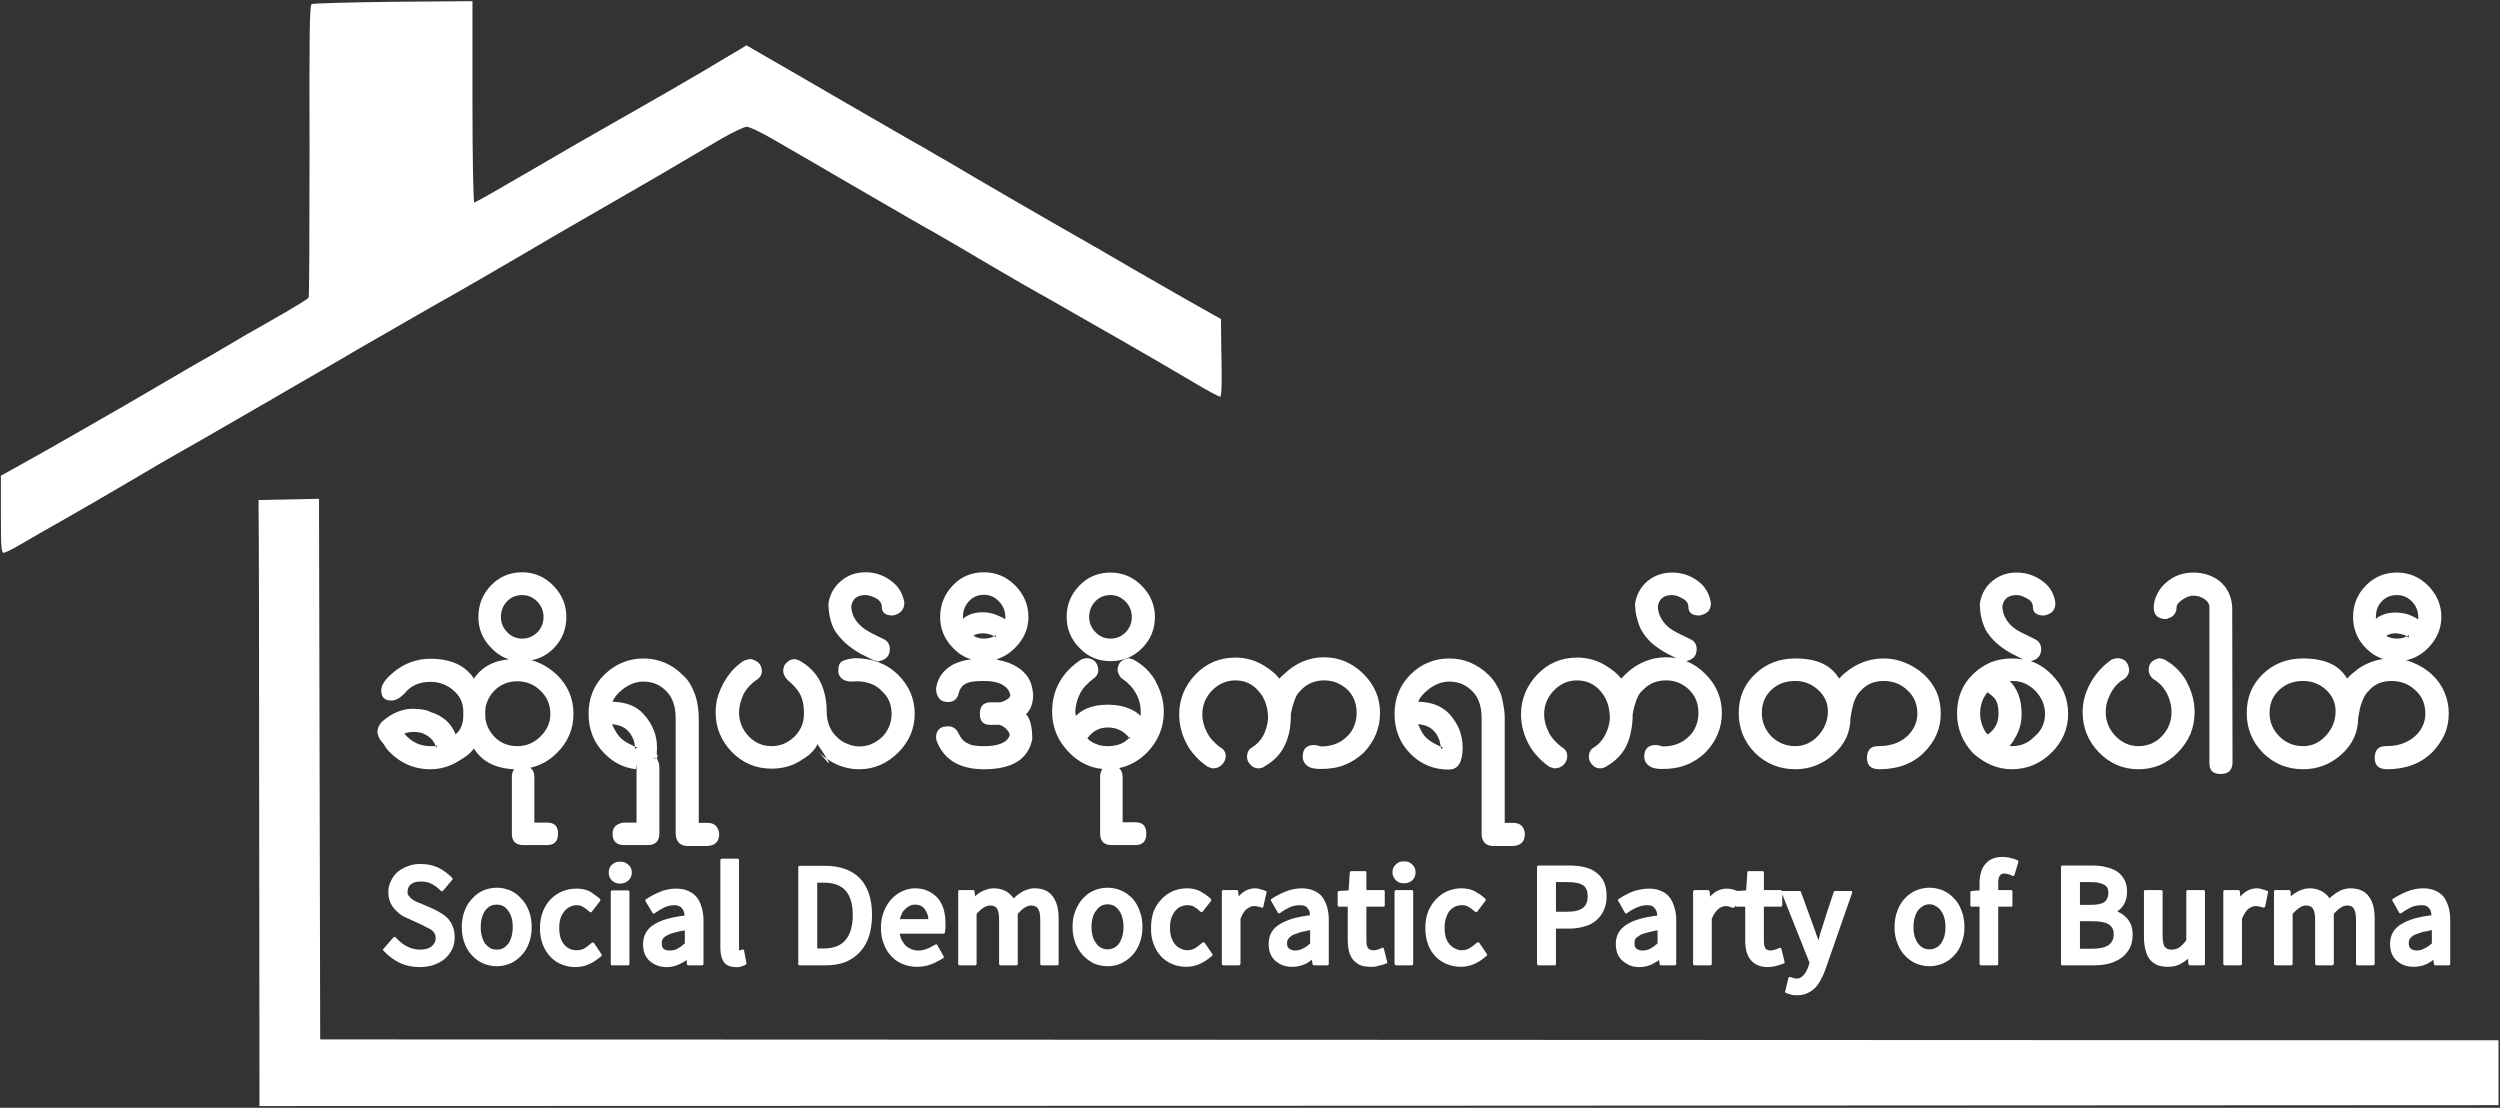 <svg version="1.2" xmlns="http://www.w3.org/2000/svg" viewBox="0 0 844 374" width="844" height="374"><rect x="0" y="0" width="844" height="374" fill="#333333" stroke="none"/><style>.a{fill:#fff}</style><path class="a" d="m465.4 373.3l-377.8 0.1-0.1-98.3c0-54-0.1-100-0.2-102.3v-4l20.4-0.4 0.4 182.5 735.4 0.3v11 10.9zm-464.1-186.7c-0.9 0-1-2-1-13v-13l7.2-4c4-2.2 13.7-7.7 21.7-12.3 7.9-4.5 18.8-10.8 24.2-14 5.3-3.1 13.3-7.8 17.8-10.3 4.4-2.6 10-5.9 12.4-7.3 2.4-1.3 7.9-4.5 12.3-7 4.3-2.5 8-4.8 8.3-5.2 0.2-0.4 0.3-22.7 0.3-49.6-0.1-39.6 0-49 0.7-49.5 0.5-0.3 12.9-0.6 27.6-0.8l26.7-0.2v34c0 19 0.3 34 0.6 34 0.3 0 8.4-4.6 18-10.2 9.5-5.6 24.3-14.1 32.8-18.9 8.5-4.8 20.3-11.6 26.2-15.1 5.9-3.5 11.7-7 12.8-7.6l2.1-1.3 9 5.2c5 2.9 16.3 9.4 25.2 14.6 8.9 5.1 18.2 10.5 20.8 12 2.6 1.4 6.8 3.9 9.4 5.4 2.6 1.5 8.7 5 13.5 7.9 4.8 2.8 15.8 9.2 24.5 14.2 8.7 4.9 22.3 12.8 30.2 17.4 8 4.6 17.4 10 21 12l6.6 3.7 0.1 9.4c0.1 5.2 0.2 11 0.1 13 0 1.9-0.2 3.7-0.4 3.8-0.2 0.2-4.2-1.9-9-4.8-4.7-2.8-16-9.4-25.1-14.6-9-5.1-19.8-11.3-23.8-13.6-4.1-2.2-13.2-7.5-20.2-11.6-7-4.2-15.2-8.9-18.1-10.6-3-1.6-12.1-6.9-20.2-11.6-8.1-4.7-17.8-10.3-21.5-12.5-3.7-2.1-9.8-5.7-13.5-7.8-3.8-2.2-7.6-4-8.5-4-0.9 0-4.6 1.8-8.3 3.9-3.7 2.2-13.2 7.7-21.1 12.4-8 4.6-18.7 10.8-23.9 13.8-5.1 2.9-15.3 8.8-22.5 13.1-7.2 4.2-20.9 12.2-30.6 17.6-9.6 5.5-20.9 12-25.2 14.5-4.2 2.5-12.8 7.5-19.1 11.1-6.3 3.7-16.9 9.8-23.5 13.6-6.7 3.9-14.7 8.5-17.8 10.2-3.2 1.8-10.7 6.2-16.8 9.8-6.1 3.6-15.7 9.2-21.2 12.3-5.5 3.1-12.3 7-15 8.6-2.7 1.6-5.3 2.9-5.8 2.9z"/><path fill-rule="evenodd" class="a" d="m193.6 241q0 7.7-5.6 13.2-3.9 3.9-9 5 1.4 1 1.4 3.2v15.3h4.3q3.7 0 3.7 3.7 0 3.9-3.7 3.9h-8q-3.9 0-3.9-3.9v-19q0-1.8 0.8-2.7-9.5-0.4-13.6-7-0.8 1.1-2.1 2.2-1.3 1-3.2 2.1-4.4 2.7-9.4 2.7-8.6 0-14.6-6.7l-1.4-2.1q-0.7-0.7-1.1-1.4-0.4-0.6-0.5-1.2l-0.3-1q0-1.8 1.3-3.4 2.6-2.4 5.3-3.5 2.8-1.2 5.7-1.1 3.9 0.1 5.5 1h-0.1q6.5 1.9 8.7 7.6 2.6-2.1 2.6-6.4v-1.3q0-4.3-3.3-7.1-3.3-2.9-7.8-2.9-5.7 0-8.8 4-2.3 2.3-4.4 2.3-3.4 0-3.4-3.4 0-2.5 3.3-5.4 2.2-2 4.5-3.2 4.2-2.1 8.8-2.1 10.3 0 14.7 6.7 2.2-3.3 5.8-5 2.6-1.2 6-1.5-3.3-1.1-5.9-3.8-4.4-4.4-4.4-10.5 0-6.2 4.2-10.6 4.3-4.5 10.6-4.5 6.1 0 10.6 4.6 4.3 4.5 4.3 10.5 0 6.2-4.3 10.6-3.2 3.2-7.5 4 1.3 0.3 2.4 0.8 3.3 1.4 6.2 4.1 5.6 5.5 5.6 13.2zm-7.8 0q0-4.6-3.3-7.8-3.3-3.2-7.8-3.2-4.1 0-7.1 2.5-1.5 1.3-2.4 2.9-0.9 1.6-1.3 3.5l-0.1 1.7 0.1 2.2q0.3 1.8 1.2 3.5 1 1.7 2.4 3 2.9 2.6 7.2 2.6 4.4 0 7.7-3.2 3.4-3.3 3.4-7.7zm-38.7 10.9l0.2 0.6 0.3-0.8q-0.2 0.1-0.5 0.2zm-1.8 0q0.5 0 1 0 0.4 0 0.8 0-1-3-4.6-4.4-0.6-0.2-1.4-0.3-0.7-0.1-1.6-0.1-1 0-1.8 0.2-0.7 0.1-1.2 0.4 0.1 0.2 0.2 0.2 3.5 4 8.6 4zm38.2-43.6q0-3-2.1-5.2-2.2-2.2-5.1-2.2-3.1 0-5.1 2.1-2.1 2.2-2.1 5.3 0 3 2.2 5.2 2.1 2.1 5 2.1 2.9 0 5.1-2.1 2.1-2.2 2.1-5.2zm52.4 34.2v35.3h2.9q3.6 0 4 3.7 0 3.9-4 4.1h-6.9q-3.5-0.2-3.8-3.9v-39.2q0-6-3.1-9.1-3.1-3.3-7.8-3.3-3.6 0-7 2.6-2.7 2.2-3.4 4.2 3.4 0.1 6 1.1 2.6 1 4.4 3 4.6 5 4.6 11.3 0 1.2-0.1 2.2c0.2 0.2 0.3 0.4 0.3 0.8 0 0.4-0.2 0.7-0.5 0.7 0.3 0 0.5 0.3 0.5 0.7q0.6 0.9 0.6 2.4v22.3q0 3.9-4 3.9h-7.9q-3.9 0-3.9-3.9 0-3.1 3.7-3.7h4.4v-18q0.1 0 0.2 0-0.1-0.7-0.1-1.6-0.1 0.4-0.1 1v0.6q-6.2-0.6-10.8-5.3-5.4-5.4-5.4-13.4 0-8 5.4-13.3 2.8-2.7 6-4 3.3-1.4 7.1-1.4 3.8 0 7.2 1.4 3.3 1.4 6 4.1 1.5 1.3 2.6 3.1 1 1.8 1.7 3.7 0.6 1.8 0.9 3.8 0.3 2 0.3 4.1zm-14.7 13.4q-0.1-0.1-0.2-0.2 0 0.4 0 0.7c0.1-0.2 0.2-0.3 0.4-0.4q-0.1-0.1-0.2-0.1zm-6.4-3.7q-0.2-0.1-0.4-0.1 0 0.2 0 0.4 0 0.2 0 0.4l0.8-0.6q-0.2 0-0.4-0.1zm-1.8-0.8q0.7 0.4 1.4 0.7-0.1-0.5-0.2-1.1-0.1-0.6-0.3-1.3v0.1q-1.9-5-7.3-5.3 0.1 0.2 0.3 0.6 0.2 0.3 0.4 0.8 0.9 1.9 2.3 3.3 1.4 1.3 3.4 2.2zm95.8-10.4q0 7.5-5.6 13.1-5.7 5.6-13.1 5.6-5.9 0-10.9-3.5-0.5-0.8-1.3-2.1-0.9-1.3-2.1-3.1 0.2 0.3 0 0.6-0.1 0.2-0.2 0.4-0.1 0.2-0.3 0.4l0.7 1q0 0 0 0-0.3-0.5-0.7-0.9-0.8 1.1-2.1 2.3-1.3 1-3.1 2.1-4.2 2.6-9.6 2.6-7.9 0-13.4-5.6-5.5-5.7-5.5-13.4 0-2.5 0.6-4.9 0.7-2.4 1.9-4.7 1.3-2.4 3-4.4 1.8-2 4.1-3.5l1.9-0.5q0.9 0 1.6 0.4 0.8 0.3 1.3 0.8 0.6 0.5 0.9 1.3 0.3 0.7 0.3 1.5 0 2-1.9 3.1-1.3 0.9-2.4 2.1-1.1 1.2-1.9 2.7-0.7 1.6-1.1 3.1-0.4 1.5-0.4 3 0 4.6 3.2 8 3.2 3.4 7.8 3.4 2.2 0 4.1-0.8 1.9-0.8 3.6-2.4 3.2-3.2 3.2-7.6v-0.6q0-3.9-1.5-6.5-1.2-2.1-4.2-4.6-1.3-1.6-1.3-2.9 0-0.8 0.3-1.5 0.2-0.7 0.8-1.2 0.5-0.6 1.2-0.9 0.8-0.4 1.7-0.4l1.5 0.5q2.3 1.3 4.1 3.1 1.7 1.7 2.8 3.8 1.1 2.1 1.7 4.8 0.6 2.6 0.6 5.8 0 2.2 0.8 4.4 0.8 2.1 2.4 3.7 1.6 1.7 3.7 2.5 2.1 0.9 4.1 0.9 4.4 0 7.8-3.3 1.4-1.4 2.3-3.5 0.8-2.1 0.8-4.2 0-4.7-3.2-7.6-1.6-1.8-3.9-2.6-2.2-0.8-4.8-0.8l-1.5 0.1q-2.2 0-3.4-1-1.2-1-1.2-2.7 0-2.8 1.8-3.4 0.7-0.2 1.3-0.4 0.5-0.1 1-0.2 0.4-0.1 0.8-0.1 0.3-0.1 0.6-0.1 9 0 14.7 5.6 5.6 5.6 5.6 13.2zm-32.8 12.4q0.1 0 0.1 0.1zm0.3 0.3q0.2 0.2 0.4 0.4v0.1zm1.6 1.5q0.7 0.6 1.3 1 1.1 1.9 0.4 1.3-0.6-0.6-2.9-3.3 0.6 0.5 1.2 1zm27.4-51.8v0.1q0 1.8-1 2.8-0.9 1.1-2.9 1.5-3.7 0-3.7-2.9 0-1.8-1.9-2.9-1-0.5-1.9-0.8-0.9-0.3-1.7-0.3-4.2 0-4.8 3.7 0 3.8 3.3 6.8 1.4 1.3 4.6 2.9l3.3 1.6q1.8 1 1.8 3.3 0 3.4-4 4.1l-1.7-0.5-4.2-2.1q-3-1.7-5.3-3.8-2.2-2.1-3.6-4.4-0.9-1.8-1.4-4-0.5-2.2-0.5-4.9 0.8-4.7 4.3-7.5 3.4-2.9 8.2-2.9 4.7 0 8.5 2.8 3.8 2.7 4.6 7.4zm43.2 29l0.3 1.9q0 2.3-0.6 4-0.6 1.7-1.8 2.8 2.1 2.3 2.1 8.4-2 10.2-16.3 10.2-12.3 0-16-9.6l-0.2-1q0-3.9 4.1-3.9 2.3 0 3.4 2.2 1.3 2.8 3.3 3.6 0.8 0.5 2.2 0.7 1.3 0.2 3.2 0.2 7.6 0 8.7-3.8-0.1-0.9-1.2-2-0.5-0.5-1.1-0.9-0.6-0.3-1.1-0.5-0.8 0-1.5 0-0.7 0-1.4 0-3.8 0.2-3.8-3.7 0-3.9 3.7-3.9h3.1q1.5-0.3 2.4-1 1-0.6 1.1-1.5l-0.2-0.6q-0.6-1.9-2.8-3-2.1-1.1-5.9-1.1-4.2 0-5.7 0.7-2.1 0.8-2.8 3.3v-0.1q-0.6 3.2-3.7 3.2-3.7 0-4-4.4 0.5-3.8 3-6.2 2.4-2.5 6.9-3.5 0.9-0.2 2-0.3-3.4-1-6.1-3.8-4.4-4.4-4.4-10.5 0-6.2 4.3-10.7 4.2-4.4 10.5-4.4 6.1 0 10.6 4.5 4.4 4.6 4.4 10.6 0 5.9-4.5 10.4-2.9 2.9-6.4 3.9 0.6 0.1 1.1 0.3 2.5 0.5 4.6 1.5 5.6 2.8 6.5 8zm-9.1-23.3v-0.8q0-3-2.1-5.2-2.1-2.3-5.1-2.3-3.1 0-5.1 2.2-2 2.1-2 5.3 0 0.5 0 0.6 2.6-2.2 6.7-2.2 1.4 0 2.7 0.3 1.4 0.3 2.6 0.9 1.5 0.6 2.3 1.2zm-3.5 5.5q-0.2 0.1-0.3 0.2 0.1 0.1 0.3 0.2 0.1 0.1 0.2 0.3l0.1-1q-0.1 0.2-0.3 0.3zm-3.7 1q1.9 0 3.4-0.8-1.2-0.8-3.6-1-2.2 0-3.4 0.8 1.6 1 3.6 1zm60.7 24.7q0 7.8-5.5 13.6-4.2 4.3-9.6 5.4 1.2 1 1.2 3.1v15.2h4.3q3.7 0 3.7 3.8 0 3.9-3.7 3.9h-8q-3.9 0-3.9-3.9v-19q0-1.8 0.8-2.8-6.5-0.6-11.4-5.7-5.6-5.8-5.6-13.6 0-11.2 9.9-17.7l1.5-0.4q3.8 0 4.2 3.9 0 2-1.9 3.2-1.2 0.9-2.3 2.1-1.1 1.1-1.9 2.6-0.8 1.5-1.2 3.1-0.4 1.6-0.5 3.2l0.2 1.4q3.7-3.8 10.8-3.8 3.6 0 6.4 1 2.9 1 4.7 2.8v-1.4q0-3.4-1.6-6.2-1.5-2.8-4.4-4.8-0.7-0.4-1.1-1.1-0.5-0.8-0.7-1.7-0.1-3.7 3.8-4.3l1.6 0.5q4.9 2.7 7.6 7.5h-0.1q2.7 4.9 2.7 10.1zm-11.7 8.8l0.3 0.4v-0.8zm-7.2 2.8q4.7 0 7.2-2.8-2.7-3.5-7.2-3.5-2.3 0-4 1-1.7 0.9-2.9 2.7 1.3 1.3 3 1.9 1.7 0.7 3.9 0.7zm15.9-43.6q0 6.2-4.4 10.6-4.3 4.3-10.6 4.3-6.2 0-10.4-4.4-4.4-4.4-4.4-10.5 0-6.2 4.3-10.6 4.2-4.4 10.5-4.4 6.2 0 10.6 4.5 4.4 4.5 4.4 10.5zm-7.8 0q0-3-2.1-5.2-2.2-2.2-5.1-2.2-3.1 0-5.1 2.1-2.1 2.2-2.1 5.3 0 3 2.2 5.2 2.1 2.1 5 2.1 3 0 5.1-2.1 2.1-2.2 2.1-5.2zm83.8 32.4q0 7.6-5.5 13.4-3 2.8-6.6 4.2-3.7 1.4-8.5 1.3l-1.3-0.1q-0.3-0.1-0.7-0.1-0.4-0.1-1-0.3-2.5-1.2-2.5-3.7 0-3.9 4-3.9l1 0.2 1.2 0.3q5.5 0 8.9-3.5 1.5-1.4 2.3-3.5 0.8-2.1 0.8-4.3 0-4.8-3.1-7.9-1.7-1.5-3.6-2.3-1.9-0.8-4.3-0.8-2.2 0-4.2 0.8-2 0.8-3.7 2.6-0.6 0.6-1.2 1.4-0.5 0.9-0.9 2-0.4 1.1-0.7 2.2-0.3 1.2-0.5 2.3 0 3.3-0.5 6-0.6 2.7-1.7 4.9-1.1 2.2-2.8 3.9-1.7 1.7-4 3h0.1q-1 0.6-2 0.6-1.7 0-2.8-1.3-1.1-1.1-1.1-2.6 0-2.3 1.9-3.3 2.2-1.4 3.6-3.9 1.3-2.5 1.6-5.6 0-5.9-3.2-9.4-3.1-3.6-7.8-3.6-4.5 0-7.9 3.4-3.3 3.4-3.3 8.1 0 3 1.6 6.1 0.7 1.4 1.9 2.7 1.2 1.3 2.4 2.2 2 1 2 3.1 0 1.5-1.2 2.8-0.6 0.6-1.4 1-0.8 0.3-1.9 0.3l-1.5-0.5q-2.4-1.6-4.2-3.6-1.8-1.9-3.1-4.4-2.4-4.7-2.4-9.7 0-7.7 5.5-13.5 5.5-5.7 13.5-5.7 5.2 0 9.6 2.7 3.7 2.3 5.2 4.4 0.3-0.3 0.7-0.7 0.4-0.4 1-0.9 2.9-2.8 6.3-4.2 3.4-1.4 7.1-1.4 7.6 0 13.3 5.6 2.8 2.8 4.2 6.1 1.4 3.3 1.4 7.1zm42.1 1.8v35.3h2.8q3.7 0 4 3.7 0 3.9-4 4.1h-6.9q-3.5-0.2-3.7-3.9v-39.2q0-6-3.1-9.1-3.2-3.3-7.8-3.3-3.6 0-7 2.6-2.8 2.2-3.5 4.2 3.5 0.1 6 1.1 2.6 1 4.5 3 4.5 5 4.5 11.3 0 7.4-4.5 7.5-7.8 0.1-13.2-5.4-5.3-5.4-5.3-13.4 0-7.9 5.4-13.3 2.7-2.7 5.9-4 3.3-1.4 7.2-1.4 3.8 0 7.1 1.4 3.3 1.4 6.1 4.1 1.4 1.3 2.5 3.1 1.1 1.8 1.8 3.7 0.5 1.8 0.8 3.8 0.4 2 0.4 4.1zm-21.2 9.7q-0.2 0-0.4-0.1 0.1 0.2 0.1 0.4 0 0.2 0 0.4l0.7-0.6q-0.2 0-0.4-0.1zm-1.8-0.8q0.7 0.4 1.4 0.7 0-0.5-0.2-1.1-0.1-0.6-0.3-1.3v0.1q-1.8-5-7.2-5.3 0.1 0.2 0.3 0.6 0.1 0.3 0.4 0.8 0.8 1.9 2.2 3.3 1.5 1.3 3.4 2.2zm96.3-10.7q0 7.6-5.6 13.4-2.9 2.8-6.6 4.2-3.6 1.4-8.5 1.3l-1.3-0.1q-0.2-0.1-0.6-0.1-0.4-0.1-1-0.3-2.6-1.2-2.6-3.7 0-3.9 4-3.9l1.1 0.2 1.2 0.3q5.5 0 8.9-3.5 1.5-1.4 2.3-3.5 0.8-2.1 0.8-4.3 0-4.8-3.2-7.9-1.6-1.5-3.5-2.3-1.9-0.8-4.3-0.8-2.3 0-4.2 0.8-2 0.8-3.7 2.6-0.7 0.6-1.2 1.4-0.5 0.9-0.9 2-0.4 1.1-0.7 2.2-0.3 1.2-0.5 2.3 0 3.3-0.6 6-0.5 2.7-1.6 4.9-1.1 2.2-2.8 3.9-1.7 1.7-4 3h0.1q-1.1 0.6-2.1 0.6-1.7 0-2.7-1.3-1.1-1.1-1.1-2.6 0-2.3 1.9-3.3 2.2-1.4 3.5-3.9 1.4-2.5 1.7-5.6 0-5.9-3.2-9.4-3.1-3.6-7.9-3.6-4.5 0-7.8 3.4-3.3 3.4-3.3 8.1 0 3 1.6 6.1 0.7 1.4 1.9 2.7 1.2 1.3 2.4 2.2 1.9 1 1.9 3.1 0 1.5-1.1 2.8-0.6 0.6-1.5 1-0.8 0.3-1.8 0.3l-1.6-0.5q-2.3-1.6-4.1-3.6-1.8-1.9-3.1-4.4-2.4-4.7-2.4-9.7 0-7.7 5.5-13.5 5.5-5.7 13.4-5.7 5.3 0 9.7 2.7 3.7 2.3 5.2 4.4 0.3-0.3 0.7-0.7 0.4-0.4 0.9-0.9 2.9-2.8 6.4-4.2 3.4-1.4 7.1-1.4 1.8 0 3.5 0.3l-3-1.5q-3.1-1.7-5.4-3.7-2.2-2.1-3.5-4.5-0.9-1.8-1.4-4-0.6-2.2-0.6-4.8 0.9-4.8 4.3-7.6 3.5-2.8 8.2-2.8 4.7 0 8.5 2.7 3.8 2.7 4.6 7.5v0.1q0 1.7-0.9 2.8-1 1-2.9 1.4-3.8 0-3.8-2.9 0-1.8-1.9-2.8-1-0.6-1.9-0.9-0.9-0.3-1.7-0.3-4.1 0-4.8 3.7 0 3.8 3.3 6.9 1.4 1.3 4.6 2.8l3.3 1.6q1.9 1 1.9 3.3 0 3.2-3.5 4 3.5 1.4 6.4 4.3 2.8 2.8 4.2 6.1 1.4 3.3 1.4 7.1zm73.9 0.2q0 3.8-1.4 7-1.4 3.3-4.3 6.2-5.7 5.6-15.1 5.6-4.1 0-4.1-3.8 0-4 3.7-4 2.9 0 5.2-0.7 3.7-1.2 5.8-3.9 2.3-2.8 2.3-6.4 0-4.8-3.3-7.8-3.2-3.2-8.1-3.2-4.8 0-7.7 3.3-1.3 1.1-2.3 3.8-0.3 0.9-0.6 2.3-0.3 1.3-0.6 3.2 0 7.1-5.7 12.2-5.6 5-12.9 5-7.9 0-13.6-5.5-5.5-5.6-5.5-13.5 0-7.9 5.5-13.1 5.5-5.3 13.6-5.3 5.3 0 8.9 1.6 3.7 1.6 5.9 5.2 0.6-0.7 1.5-1.5 0.9-0.8 2.3-1.8 5.2-3.5 11.2-3.5 3.8 0 7.2 1.4 3.5 1.4 6.3 3.9 2.9 2.7 4.4 6 1.4 3.4 1.4 7.3zm-38.1-0.8q0-4.2-3.3-7.2-3.3-3-7.7-3-5 0-8.2 3.1-3.1 3-3.1 7.7 0 4.6 3.3 8 3.4 3.2 8 3.2 4.4 0 7.7-3.5 3.3-3.6 3.3-8.3zm81.1 0.9q0 7.6-5.7 13.2-5.7 5.5-13.3 5.5-7 0-13.1-5.4-5.4-5.9-5.4-13.4 0-8.1 5.4-13.3 2.7-2.6 6-4 3.3-1.3 7.3-1.3 1.9 0 3.6 0.3l-3.8-1.9q-3.1-1.7-5.3-3.7-2.3-2.1-3.6-4.5-0.9-1.8-1.4-4-0.5-2.2-0.5-4.8 0.8-4.8 4.3-7.6 3.4-2.8 8.1-2.8 4.7 0 8.5 2.7 3.9 2.7 4.6 7.5v0.1q0 1.7-0.9 2.8-1 1-2.9 1.4-3.8 0-3.8-2.9 0-1.8-1.9-2.8-1-0.6-1.9-0.9-0.9-0.3-1.7-0.3-4.1 0-4.8 3.7 0 3.8 3.3 6.9 1.4 1.3 4.7 2.8l3.2 1.6q1.9 1 1.9 3.3 0 3.2-3.5 4 4 1.4 7.1 4.6 5.5 5.5 5.5 13.2zm-7.8 0q0-4.3-3.2-7.7-3.3-3.4-7.7-3.4h-0.8q-0.1 0-0.1-0.1v0.1h-0.1q1.9 1.9 3 4.8 1 2.8 1 6.3 0 4.2-1.9 7.6-0.6 1-1.1 1.9-0.6 0.8-1.1 1.4h0.8q4.6 0 7.7-3.3 3.5-2.9 3.5-7.6zm-15.7 0q0-3.2-1-4.8-0.4-0.6-1.2-1.3-0.7-0.6-1.5-1.2-1.2 1.4-1.8 3.1-0.7 1.8-0.7 4.1 0 2.1 0.7 3.9 0.6 1.8 1.8 3.2 3.7-2.5 3.7-7zm66.2-0.6q0 3.9-1.4 7.4-1.5 3.4-4.2 6.2-2.7 2.8-6.1 4.3-3.4 1.4-7.3 1.4-7.8 0-13.4-5.8-5.4-5.7-5.4-13.5 0-5.1 2.7-9.9 2.6-4.7 7.2-7.9l1.6-0.4q3.8 0 4.2 3.9 0 2-1.9 3.3-1.3 0.7-2.4 1.9-1.1 1.2-1.9 2.7-1.7 3.2-1.7 6.4 0 4.7 3.3 8.1 3.3 3.4 7.7 3.4 4.8 0 8-3.4 3.2-3.4 3.2-8.1 0-3.3-1.6-6.4-1.7-3.1-4.3-4.6-1.5-0.9-1.8-2.9-0.2-3.6 3.8-4.3l1.6 0.5q4.8 2.7 7.5 7.5h-0.1q2.7 4.9 2.7 10.2zm12.7-35.3l0.1 52.6q-0.1 1.7-1.1 2.7-1 0.9-3 0.9-3.7 0-3.7-3.6v-52.6q0-1.7-1.6-2.8-1.7-1.2-3.9-1.2-1.7 0-3.7 1.4-1.9 1.3-1.9 2.6 0 2-1.7 3.2l-1.7 0.7q-4.3 0-4.3-3.9 0-2.4 1.2-4.6 1.1-2.3 3.2-4 1.9-1.6 4.1-2.4 2.3-0.8 4.8-0.8 5.3 0 9.1 3 2 1.8 3 4 1 2.3 1.1 4.8zm73.1 35.8q0 3.8-1.4 7-1.5 3.3-4.3 6.2-5.8 5.6-15.1 5.6-4.2 0-4.2-3.8 0-4 3.7-4 3 0 5.2-0.7 3.7-1.2 5.9-3.9 2.3-2.8 2.3-6.4 0-4.8-3.3-7.8-3.3-3.2-8.1-3.2-4.9 0-7.7 3.3-1.3 1.1-2.3 3.8-0.4 0.9-0.7 2.3-0.2 1.3-0.6 3.2 0 7.1-5.6 12.2-5.6 5-13 5-7.9 0-13.5-5.5-5.5-5.6-5.5-13.5 0-7.9 5.4-13.1 5.5-5.3 13.6-5.3 5.3 0 9 1.6 3.7 1.6 5.9 5.2 0.6-0.7 1.5-1.5 0.9-0.8 2.2-1.8 4-2.7 8.4-3.3-3.2-1.1-5.7-3.6-4.4-4.4-4.4-10.6 0-6.2 4.3-10.6 4.3-4.4 10.5-4.4 6.2 0 10.6 4.5 4.4 4.5 4.4 10.5 0 5.9-4.5 10.5-3.3 3.3-7.4 4.1 1.2 0.3 2.3 0.8 3.5 1.4 6.3 3.9 2.9 2.7 4.3 6 1.5 3.4 1.5 7.3zm-38.2-0.8q0-4.2-3.2-7.2-3.3-3-7.8-3-4.9 0-8.1 3.1-3.2 3-3.2 7.7 0 4.6 3.4 8 3.3 3.2 7.9 3.2 4.5 0 7.7-3.5 3.3-3.6 3.3-8.3zm27.9-30.9v-0.9q0-3-2.1-5.2-2.1-2.2-5.1-2.2-3.1 0-5.1 2.1-2 2.1-2 5.3 0 0.5 0 0.6 2.6-2.1 6.7-2.1 1.4 0 2.8 0.3 1.3 0.2 2.5 0.8 1.5 0.6 2.3 1.3zm-3.5 5.4q-0.2 0.1-0.3 0.2 0.1 0.1 0.3 0.3 0.1 0.1 0.2 0.2l0.2-0.9q-0.2 0.1-0.4 0.2zm-3.7 1q1.9 0 3.4-0.8-1.2-0.7-3.6-1-2.2 0-3.4 0.9 1.6 0.9 3.6 0.9zm-679.8 104.8l3.4-3.9q0.2-0.2 0.4-0.2 0.2 0 0.3 0.1 2.1 2.3 4.1 3.2 2 1 4.2 1 2.6 0 3.9-1.1 1.4-1.1 1.4-2.8 0-0.8-0.3-1.4-0.3-0.6-0.8-1.1-0.5-0.4-1.3-0.8-0.7-0.4-1.6-0.8l-0.5-0.3-4.4-2q-1.2-0.5-2.5-1.2-1.2-0.8-2.2-1.9-1.1-1.1-1.7-2.5-0.7-1.5-0.7-3.5 0-2.1 0.9-3.8 0.8-1.8 2.3-3.1 1.5-1.2 3.5-1.9 2-0.8 4.3-0.7 3.1 0 5.6 1.1 2.6 1.2 5 3.6 0.1 0.1 0.1 0.3 0 0.2-0.1 0.3l-3.1 3.7q-0.3 0.4-0.7 0.1-1.8-1.8-3.4-2.5-1.4-0.7-3.4-0.7-2.2 0-3.3 0.9-1.2 0.9-1.2 2.5-0.1 0.7 0.3 1.3 0.4 0.6 1 1.1 0.6 0.5 1.4 0.9 0.8 0.4 1.7 0.7l4.4 1.9q1.4 0.7 2.7 1.5 1.3 0.8 2.3 1.9 1 1.2 1.5 2.6 0.6 1.5 0.6 3.5 0 2.1-0.8 4-0.9 1.8-2.4 3.2-1.5 1.3-3.7 2.1-2.2 0.8-4.9 0.8-3.5 0-6.5-1.3-3-1.4-5.7-4.2-0.2-0.1-0.2-0.3 0-0.2 0.1-0.3zm26.5-7.4q0-3.1 1-5.6 0.9-2.4 2.6-4.1 1.6-1.8 3.7-2.7 2.2-0.9 4.5-0.9 2.3 0 4.5 0.9 2.1 0.9 3.7 2.7 1.7 1.7 2.6 4.1 1 2.5 1 5.6 0 3.1-1 5.6-0.9 2.4-2.6 4.1-1.6 1.7-3.7 2.6-2.2 0.9-4.5 0.9-2.3 0-4.5-0.9-2.1-0.9-3.7-2.6-1.7-1.7-2.6-4.1-1-2.5-1-5.6zm6.4 0q0 1.8 0.4 3.2 0.4 1.4 1.1 2.4 0.8 0.9 1.7 1.5 1 0.5 2.2 0.5 1.2 0 2.2-0.5 1-0.6 1.7-1.5 0.7-1 1.1-2.4 0.4-1.4 0.4-3.2 0-1.8-0.4-3.2-0.4-1.4-1.2-2.4-0.7-1-1.6-1.5-1-0.5-2.2-0.5-1.2 0-2.2 0.5-0.9 0.5-1.7 1.5-0.7 1-1.1 2.4-0.4 1.4-0.4 3.2zm20 0.3q0-3.1 1-5.6 1-2.5 2.7-4.2 1.7-1.7 3.9-2.6 2.2-0.9 4.7-0.9 2.5 0 4.4 0.9 0.9 0.5 1.8 1.2 0.9 0.6 1.8 1.4 0.1 0.2 0.1 0.3 0 0.2-0.1 0.4l-2.8 3.6q-0.1 0.2-0.3 0.2-0.2 0-0.4-0.1-0.7-0.6-1.3-1.1-0.7-0.4-1.1-0.7-0.9-0.5-2-0.5-1.3 0-2.4 0.6-1 0.5-1.8 1.5-0.8 1-1.3 2.4-0.4 1.4-0.4 3.2 0 1.7 0.4 3.2 0.4 1.3 1.2 2.3 0.8 1 1.9 1.5 1 0.5 2.3 0.5 1.4 0 2.5-0.5 0.5-0.3 1.2-0.8 0.7-0.5 1.5-1.2 0.1-0.2 0.3-0.1 0.3 0 0.4 0.1l2.6 3.9q0.1 0.1 0.1 0.3-0.1 0.2-0.2 0.3-2.2 1.9-4.3 2.8-2.1 0.9-4.4 0.9-2.5 0-4.7-0.9-2.2-0.9-3.8-2.6-1.6-1.7-2.6-4.2-0.9-2.4-0.9-5.5zm27.1-15q-0.8 0-1.5-0.2-0.7-0.3-1.3-0.8-1.1-1.1-1.1-2.7 0-1.7 1.1-2.7 0.6-0.5 1.3-0.8 0.7-0.2 1.5-0.2 0.8 0 1.4 0.2 0.7 0.3 1.3 0.8 1.2 1 1.2 2.7 0 1.6-1.2 2.7-1.1 1-2.7 1zm-3.2 27.2v-24.5q0-0.1 0.1-0.3 0.2-0.1 0.3-0.1h5.4q0.2 0 0.3 0.1 0.2 0.2 0.2 0.3v24.5q0 0.2-0.2 0.3-0.1 0.1-0.3 0.1h-5.4q-0.1 0-0.3-0.1-0.1-0.1-0.1-0.3zm10.9-6.7q0-4.5 3.9-6.8 1.8-1.1 4.3-1.8 2.5-0.7 5.8-1.1 0-0.2 0-0.3-0.1-0.2-0.1-0.5-0.1-0.8-0.6-1.4-0.3-0.6-1-0.9-0.6-0.4-1.7-0.4-1.8 0-3.3 0.7-0.8 0.4-1.7 0.9-0.8 0.5-1.8 1.2-0.4 0.2-0.6-0.2l-2.4-4q-0.1-0.2 0-0.4 0-0.1 0.2-0.2 2.2-1.5 4.7-2.5 1.3-0.6 2.6-0.8 1.4-0.3 2.9-0.3 2.4 0 4.1 0.8 1.8 0.8 2.9 2.2 1.1 1.5 1.6 3.4 0.6 1.9 0.6 4.3v14.8q0 0.2-0.2 0.3-0.1 0.1-0.3 0.1h-4.6q-0.2 0-0.3-0.1-0.2-0.1-0.2-0.3l-0.1-1.4q-0.6 0.4-1.2 0.8-0.5 0.3-1 0.5-2.1 1.1-4.5 1.1-1.7 0-3.1-0.5-1.4-0.5-2.6-1.5-2.3-2-2.3-5.7zm6.3-0.3q0 1.3 0.7 1.9 0.8 0.5 2.1 0.5 1.3 0 2.5-0.6 1.3-0.7 2.5-1.8v-4.4q-0.9 0.2-1.7 0.3-0.8 0.2-1.6 0.4-0.9 0.3-1.7 0.5-0.7 0.3-1.2 0.6-0.9 0.5-1.3 1.2-0.3 0.6-0.3 1.4zm19.8 1.6v-29.7q0-0.2 0.1-0.3 0.1-0.2 0.3-0.2h5.4q0.5 0 0.5 0.5v30q0 0.3-0.1 0.4c0.1 0 0.4 0 0.5 0q0.3-0.1 0.7-0.2 0.3-0.1 0.4 0 0.2 0.1 0.2 0.3l0.8 4.3q0 0.2-0.1 0.3-0.1 0.2-0.2 0.2-0.5 0.3-0.9 0.4-0.4 0.2-0.8 0.3-0.3 0.1-0.7 0.1-0.4 0-0.8 0-2.9 0-4.1-1.7-1.2-1.7-1.2-4.7zm26.3 5.4v-32.8q0-0.2 0.1-0.3 0.2-0.1 0.4-0.1h8.5q7.7 0 11.9 4.3 4 4.4 4 12.3 0 4-1 7.1-1 3.2-3.1 5.4-2 2.2-4.9 3.4-2.9 1.1-6.7 1.1h-8.7q-0.2 0-0.4-0.1-0.1-0.1-0.1-0.3zm6.4-5.3h2.3q4.9 0 7.3-2.9 2.4-2.9 2.4-8.4 0-5.4-2.4-8.2-2.4-2.7-7.3-2.7h-2.3zm21.5-7q0-3 1-5.5 1-2.5 2.6-4.2 1.6-1.7 3.6-2.6 2.1-1 4.3-1 2.5 0 4.4 0.9 1.9 0.9 3.3 2.4 1.3 1.6 2 3.8 0.6 2.2 0.6 4.9 0 0.7 0 1.4-0.1 0.8-0.2 1.5 0 0.2-0.2 0.3-0.1 0.1-0.3 0.1h-14.7q0.1 1.1 0.6 2.1 0.5 1 1.2 1.8 0.8 0.8 2 1.3 1.1 0.5 2.5 0.5 1.4 0 2.6-0.5 0.7-0.2 1.4-0.6 0.8-0.4 1.7-0.9 0.2-0.2 0.3-0.1 0.2 0.1 0.3 0.2l2.2 3.9q0.1 0.2 0 0.3 0 0.2-0.2 0.3-1.1 0.7-2.2 1.2-1 0.6-2 0.9-2 0.8-4.6 0.8-2.6 0-4.8-0.9-2.2-0.9-3.8-2.6-1.7-1.7-2.6-4.2-1-2.4-1-5.5zm6.4-2.9h9.6q0-1.1-0.4-1.9-0.3-0.8-0.8-1.5-1.2-1.5-3.2-1.5-2 0-3.5 1.6-0.3 0.3-0.7 0.8-0.3 0.5-0.5 1.1-0.2 0.4-0.3 0.7-0.1 0.3-0.2 0.7zm19.7 15.1v-24.4q0-0.2 0.1-0.4 0.1-0.1 0.3-0.1h4.6q0.2 0 0.4 0.1 0.1 0.1 0.1 0.3l0.2 1.7q0.4-0.4 0.9-0.8 0.5-0.3 0.9-0.6 1-0.6 2.1-0.9 1.1-0.4 2.3-0.4 1.5 0 2.8 0.4 1.2 0.4 2.1 1 0.6 0.5 1.1 1 0.5 0.5 0.8 1 0.5-0.5 1.1-1 0.7-0.5 1.4-1 1.1-0.7 2.2-1 1.1-0.4 2.4-0.4 4.1 0 6.1 2.7 2 2.6 2 7.5v15.3q0 0.2-0.1 0.3-0.1 0.2-0.3 0.2h-5.4q-0.2 0-0.3-0.2-0.1-0.1-0.1-0.3v-14.8q0-2.8-0.8-3.9-0.7-1-2.3-1-2 0-4.5 2.8v16.9q0 0.2-0.1 0.3-0.1 0.2-0.3 0.2h-5.4q-0.2 0-0.4-0.2-0.1-0.1-0.1-0.3v-14.8q0-2.8-0.7-3.9-0.7-1-2.3-1-1 0-2.2 0.7-1.1 0.7-2.4 2.1v16.9q0 0.2-0.1 0.3-0.1 0.2-0.3 0.2h-5.4q-0.2 0-0.3-0.2-0.1-0.1-0.1-0.3zm38.6-12.5q0-3.1 1-5.5 1-2.5 2.6-4.2 1.6-1.7 3.7-2.6 2.2-0.9 4.5-0.9 2.4 0 4.5 0.9 2.1 0.9 3.8 2.6 1.6 1.7 2.5 4.2 1 2.4 1 5.5 0 3.1-1 5.6-0.9 2.4-2.5 4.1-1.7 1.7-3.8 2.7-2.1 0.9-4.5 0.9-2.3 0-4.5-0.9-2.1-1-3.7-2.7-1.6-1.7-2.6-4.1-1-2.5-1-5.6zm6.4 0q0 1.8 0.4 3.2 0.4 1.4 1.2 2.4 0.7 1 1.7 1.5 1 0.5 2.1 0.5 1.2 0 2.2-0.5 1-0.5 1.7-1.5 0.7-1 1.1-2.4 0.4-1.4 0.4-3.2 0-1.7-0.4-3.1-0.4-1.5-1.1-2.4-0.7-1-1.7-1.6-1-0.5-2.2-0.5-1.1 0-2.1 0.5-1 0.6-1.7 1.6-0.8 0.9-1.2 2.4-0.4 1.4-0.4 3.1zm20.1 0.3q0-3.1 0.9-5.6 1-2.4 2.7-4.1 1.7-1.8 3.9-2.7 2.2-0.9 4.7-0.9 2.5 0 4.4 1 0.9 0.5 1.8 1.1 0.9 0.6 1.8 1.5 0.1 0.1 0.1 0.3 0.1 0.1 0 0.3l-2.9 3.7q-0.1 0.1-0.3 0.1-0.2 0.1-0.4-0.1-0.7-0.6-1.3-1.1-0.6-0.4-1.1-0.7-0.9-0.4-2-0.4-1.2 0-2.3 0.5-1.1 0.5-1.9 1.5-0.8 1-1.3 2.5-0.4 1.4-0.4 3.1 0 1.8 0.4 3.2 0.5 1.4 1.2 2.3 0.8 1 1.9 1.5 1.1 0.6 2.3 0.6 1.4 0 2.5-0.6 0.6-0.3 1.2-0.8 0.7-0.5 1.5-1.2 0.2-0.1 0.4-0.1 0.2 0 0.3 0.2l2.6 3.8q0.1 0.2 0.1 0.3 0 0.2-0.2 0.3-2.2 1.9-4.3 2.8-2.1 0.9-4.4 0.9-2.5 0-4.7-0.9-2.2-0.9-3.8-2.6-1.6-1.7-2.5-4.1-1-2.5-0.9-5.6zm23.9 12.2v-24.4q0-0.2 0.1-0.4 0.1-0.1 0.3-0.1h4.7q0.1 0 0.3 0.1 0.1 0.1 0.1 0.3l0.2 1.7q2.4-2.7 5.6-2.7 0.8 0 1.7 0.3 0.9 0.2 1.8 0.6 0.2 0.1 0.3 0.2 0.1 0.1 0 0.3l-1.1 4.8q0 0.2-0.2 0.3-0.2 0.1-0.4 0-0.6-0.2-0.9-0.3-0.4-0.1-0.6-0.1-0.4-0.1-1.1-0.1-0.5 0-1.1 0.2-0.6 0.3-1.2 0.7-1.3 1-2.2 3.4v15.2q0 0.2-0.2 0.3-0.1 0.2-0.3 0.2h-5.4q-0.2 0-0.3-0.2-0.1-0.1-0.1-0.3zm15.8-6.7q0-4.5 3.8-6.7 1.8-1.1 4.4-1.9 2.5-0.7 5.8-1.1 0-0.2-0.1-0.3 0-0.2 0-0.4-0.1-0.8-0.6-1.5-0.4-0.6-1-0.9-0.6-0.3-1.7-0.3-1.8 0-3.3 0.6-0.8 0.4-1.7 0.9-0.9 0.5-1.8 1.2-0.4 0.2-0.7-0.2l-2.3-4q-0.1-0.2-0.1-0.3 0.1-0.2 0.2-0.3 2.3-1.5 4.8-2.5 1.2-0.5 2.6-0.8 1.4-0.3 2.9-0.3 2.3 0 4.1 0.8 1.8 0.8 2.9 2.2 1 1.5 1.6 3.5 0.5 1.9 0.5 4.2v14.8q0 0.2-0.1 0.3-0.1 0.2-0.3 0.2h-4.7q-0.1 0-0.3-0.2-0.1-0.1-0.1-0.3l-0.2-1.4q-0.6 0.4-1.1 0.8-0.5 0.3-1 0.6-2.2 1-4.6 1-1.7 0-3.1-0.5-1.3-0.5-2.5-1.5-2.3-2-2.3-5.7zm6.2-0.3q0 1.4 0.8 1.9 0.8 0.6 2 0.6 1.3 0 2.6-0.7 1.3-0.6 2.4-1.7v-4.5q-0.9 0.2-1.7 0.4-0.8 0.1-1.5 0.3-1 0.3-1.7 0.6-0.7 0.2-1.2 0.5-0.9 0.6-1.3 1.2-0.4 0.6-0.4 1.4zm20.5-0.8v-11.5h-2.9q-0.2 0-0.3-0.1-0.2-0.2-0.2-0.4v-4.4q0-0.1 0.2-0.3 0.1-0.1 0.3-0.1l3.2-0.2q0.1-1.5 0.2-3.1 0.1-1.5 0.2-3 0.1-0.2 0.2-0.3 0.1-0.1 0.3-0.1h4.7q0.2 0 0.3 0.1 0.1 0.1 0.1 0.3v6h5.8q0.2 0 0.3 0.1 0.1 0.2 0.1 0.4v4.6q0 0.2-0.1 0.4-0.1 0.1-0.3 0.1h-5.8v11.5q0 1.7 0.5 2.4 0.5 0.8 1.9 0.8 0.2 0 0.5 0 0.2-0.1 0.5-0.1 0.2-0.1 0.7-0.2 0.5-0.2 1.2-0.5 0.2-0.1 0.4 0 0.2 0.1 0.2 0.3l1.1 4.4q0.1 0.2 0 0.4-0.1 0.1-0.3 0.2-0.8 0.3-1.5 0.5-0.7 0.2-1.3 0.3-0.6 0.2-1.2 0.3-0.6 0-1.2 0-2.2 0-3.7-0.6-1.4-0.7-2.4-1.9-0.9-1.2-1.3-2.8-0.4-1.7-0.4-3.5zm19-19.4q-0.8 0-1.5-0.2-0.7-0.3-1.2-0.8-1.2-1.1-1.2-2.7 0-1.7 1.2-2.7 0.5-0.5 1.2-0.8 0.7-0.2 1.5-0.2 0.8 0 1.5 0.2 0.7 0.3 1.2 0.8 1.2 1 1.2 2.7 0 1.6-1.1 2.7-1.1 1-2.8 1zm-3.2 27.2v-24.4q0-0.2 0.2-0.4 0.1-0.1 0.3-0.1h5.4q0.1 0 0.3 0.1 0.1 0.2 0.1 0.4v24.4q0 0.2-0.1 0.3-0.2 0.2-0.3 0.2h-5.4q-0.2 0-0.3-0.2-0.2-0.1-0.2-0.3zm10.4-12.2q0-3.1 1-5.6 1-2.4 2.7-4.1 1.7-1.8 3.9-2.7 2.2-0.9 4.6-0.9 2.6 0 4.5 1 0.9 0.5 1.8 1.1 0.9 0.6 1.8 1.5 0.1 0.1 0.1 0.3 0 0.1-0.1 0.3l-2.8 3.7q-0.2 0.1-0.3 0.1-0.2 0.1-0.4-0.1-0.7-0.6-1.4-1.1-0.6-0.4-1.1-0.7-0.8-0.4-1.9-0.4-1.3 0-2.4 0.5-1 0.5-1.9 1.5-0.7 1-1.2 2.5-0.4 1.4-0.4 3.1 0 1.8 0.4 3.2 0.4 1.4 1.2 2.3 0.8 1 1.9 1.5 1 0.6 2.3 0.6 1.4 0 2.5-0.6 0.5-0.3 1.2-0.8 0.7-0.5 1.5-1.2 0.1-0.1 0.3-0.1 0.2 0 0.4 0.2l2.6 3.8q0.1 0.2 0.1 0.3-0.1 0.2-0.2 0.3-2.2 1.9-4.3 2.8-2.2 0.9-4.4 0.9-2.5 0-4.7-0.9-2.2-0.9-3.9-2.6-1.6-1.7-2.5-4.1-0.9-2.5-0.9-5.6zm37.7 12.2v-32.8q0-0.1 0.2-0.3 0.1-0.1 0.3-0.1h10.3q2.7 0 5 0.5 2.4 0.5 4.1 1.8 1.7 1.2 2.7 3.2 0.9 2 0.9 4.9 0 2.7-1 4.8-0.9 2-2.6 3.4-1.6 1.4-4 2-2.3 0.7-5.1 0.7h-4.4v11.9q0 0.5-0.4 0.5h-5.5q-0.2 0-0.3-0.2-0.2-0.1-0.2-0.3zm6.4-17.6h3.9q3.6 0 5.2-1.3 1.6-1.2 1.6-3.9 0-2.7-1.5-3.7-1.6-1.1-5.3-1.1h-3.9zm20.2 10.9q0-4.4 3.9-6.7 1.8-1.1 4.3-1.8 2.5-0.7 5.8-1.1 0-0.2 0-0.4-0.1-0.1-0.1-0.4-0.1-0.8-0.6-1.4-0.3-0.6-1-1-0.6-0.3-1.7-0.3-1.8 0-3.3 0.7-0.8 0.3-1.7 0.8-0.9 0.5-1.8 1.2-0.4 0.3-0.7-0.1l-2.3-4.1q-0.1-0.1-0.1-0.3 0.1-0.2 0.3-0.3 2.2-1.5 4.7-2.5 1.3-0.5 2.6-0.7 1.4-0.3 2.9-0.3 2.4 0 4.1 0.8 1.8 0.7 2.9 2.2 1.1 1.5 1.6 3.4 0.6 1.9 0.6 4.2v14.8q0 0.2-0.2 0.4-0.1 0.1-0.3 0.1h-4.6q-0.2 0-0.3-0.1-0.2-0.1-0.2-0.3l-0.2-1.4q-0.5 0.4-1.1 0.7-0.5 0.3-1 0.6-2.1 1.1-4.5 1.1-1.7 0-3.1-0.5-1.4-0.6-2.6-1.6-2.3-2-2.3-5.7zm6.3-0.2q0 1.3 0.7 1.8 0.8 0.6 2 0.6 1.4 0 2.6-0.6 1.3-0.7 2.5-1.8v-4.4q-0.9 0.1-1.7 0.3-0.9 0.2-1.6 0.4-0.9 0.2-1.7 0.5-0.7 0.2-1.2 0.6-0.9 0.5-1.3 1.1-0.3 0.7-0.3 1.5zm19.8 6.9v-24.4q0-0.2 0.1-0.3 0.2-0.2 0.4-0.2h4.6q0.2 0 0.3 0.2 0.1 0.1 0.2 0.3l0.1 1.7q2.5-2.7 5.7-2.7 0.8 0 1.7 0.2 0.8 0.2 1.8 0.6l3-0.2q0.1-1.5 0.2-3 0.1-1.5 0.2-3.1 0-0.2 0.1-0.3 0.2-0.1 0.4-0.1h4.7q0.1 0 0.3 0.2 0.1 0.1 0.1 0.3v5.9h5.7q0.2 0 0.3 0.2 0.1 0.1 0.1 0.1 0.2 0 0.3 0h5.6q0.1 0 0.3 0.1 0.1 0 0.2 0.2l4.8 13.2q0.2 0.6 0.4 1.2 0.2 0.6 0.5 1.3l0.2 0.7 0.2-0.7q0.2-0.7 0.3-1.3 0.2-0.6 0.4-1.2 1-3.2 2.1-6.6 1.1-3.4 2.2-6.6 0-0.1 0.1-0.2 0.2-0.1 0.3-0.1h5.4q0.2 0 0.3 0.2 0.2 0.1 0.1 0.4l-9 25.8q-0.6 1.8-1.5 3.4-0.8 1.6-1.9 2.8-1.2 1.2-2.7 1.9-1.5 0.7-3.5 0.7-1 0-1.7-0.1-0.4-0.1-0.9-0.3-0.5-0.1-1.2-0.4-0.2-0.1-0.2-0.2-0.1-0.2 0-0.3l1.1-4.6q0-0.2 0.2-0.2 0.1-0.1 0.3-0.1l1.5 0.5q0.2 0 0.4 0 0.1 0.1 0.3 0.1 1.4 0 2.4-1.2 1-1.1 1.6-2.9l0.4-1.3-9.2-23.1v3.8q0 0.2-0.2 0.3-0.1 0.1-0.3 0.1h-5.7v11.6q0 1.6 0.5 2.4 0.5 0.8 1.8 0.8 0.3 0 0.5-0.1 0.3 0 0.6-0.1 0.2 0 0.7-0.2 0.4-0.2 1.2-0.5 0.2-0.1 0.3 0 0.2 0.1 0.3 0.3l1.1 4.5q0 0.2-0.1 0.3 0 0.2-0.2 0.2-0.8 0.3-1.5 0.5-0.7 0.2-1.4 0.4-0.6 0.1-1.2 0.2-0.6 0.1-1.2 0.1-2.1 0-3.6-0.7-1.5-0.7-2.4-1.9-0.9-1.2-1.3-2.8-0.4-1.6-0.4-3.5v-11.5h-2.9q-0.2 0-0.4-0.1-0.1-0.1-0.1-0.3v-0.1l-0.1 0.5q-0.1 0.2-0.3 0.3-0.1 0.1-0.3 0.1-0.6-0.2-1-0.3-0.4-0.1-0.6-0.2-0.4-0.1-1-0.1-0.5 0-1.2 0.3-0.6 0.2-1.2 0.7-1.2 1-2.2 3.3v15.2q0 0.2-0.1 0.4-0.2 0.1-0.3 0.1h-5.4q-0.2 0-0.4-0.1-0.1-0.2-0.1-0.4zm68-12.4q0-3.1 1-5.6 0.9-2.5 2.6-4.2 1.6-1.7 3.7-2.6 2.2-0.9 4.5-0.9 2.3 0 4.5 0.9 2.1 0.9 3.7 2.6 1.7 1.7 2.6 4.2 1 2.5 1 5.6 0 3.1-1 5.5-0.9 2.5-2.6 4.2-1.6 1.7-3.7 2.6-2.2 0.9-4.5 0.9-2.3 0-4.5-0.9-2.1-0.9-3.7-2.6-1.7-1.7-2.6-4.2-1-2.4-1-5.5zm6.4 0q0 1.8 0.4 3.2 0.4 1.3 1.1 2.3 0.8 1 1.7 1.5 1 0.5 2.2 0.5 1.2 0 2.1-0.5 1.1-0.5 1.8-1.5 0.7-1 1.1-2.3 0.4-1.4 0.4-3.2 0-1.8-0.4-3.2-0.4-1.4-1.2-2.4-0.7-1-1.7-1.5-0.9-0.6-2.1-0.6-1.2 0-2.2 0.6-0.9 0.5-1.7 1.5-0.7 1-1.1 2.4-0.4 1.4-0.4 3.2zm35.4-22l-1.3 4.4q-0.1 0.2-0.2 0.3-0.2 0.1-0.4 0-1.8-0.8-2.9-0.8-2 0-2 3.2v2.4h4.4q0.2 0 0.3 0.2 0.1 0.1 0.1 0.3v4.7q0 0.4-0.4 0.4h-4.4v19.3q0 0.2-0.1 0.4-0.2 0.1-0.3 0.1h-5.4q-0.2 0-0.3-0.1-0.2-0.2-0.2-0.4v-19.3h-2.6q-0.2 0-0.3-0.1-0.2-0.1-0.2-0.3v-4.4q0-0.2 0.1-0.3 0.2-0.1 0.4-0.2l2.6-0.2v-2.5q0-2 0.5-3.6 0.4-1.6 1.4-2.7 1.9-2.5 6-2.5 0.6 0 1.2 0.1 0.5 0 1.1 0.2 0.6 0.1 1.2 0.3 0.7 0.2 1.4 0.5 0.2 0.1 0.2 0.2 0.1 0.2 0.1 0.4zm14.4 34.4v-32.7q0-0.5 0.4-0.5h10q2.6 0 4.7 0.5 2.2 0.5 3.8 1.5 1.6 1.1 2.5 2.8 0.9 1.6 0.9 4.1 0 2.8-1.5 4.9-0.4 0.5-0.8 0.9-0.5 0.4-1 0.8 2.5 1.1 3.8 3 1.4 1.9 1.4 4.8 0 2.7-1 4.6-1 1.9-2.7 3.2-1.8 1.3-4.2 2-2.4 0.6-5.2 0.6h-10.7q-0.4 0-0.4-0.5zm6.4-19.9h3.4q3.6 0 4.9-1 1.3-1.1 1.3-3.1 0-1.9-1.4-2.7-1.5-0.9-4.7-0.9h-3.5zm0 14.8h4.1q3.7 0 5.5-1.2 1.8-1.2 1.8-3.8 0-2.2-1.8-3.3-1.7-1-5.5-1h-4.1zm21.6-4.1v-15.2q0-0.2 0.1-0.4 0.1-0.1 0.3-0.1h5.4q0.2 0 0.4 0.1 0.1 0.2 0.1 0.4v14.7q0 2.9 0.7 3.9 0.7 1 2.3 1 1.4 0 2.6-0.7 1.1-0.8 2.4-2.4v-16.5q0-0.2 0.1-0.4 0.2-0.1 0.4-0.1h5.4q0.1 0 0.3 0.1 0.1 0.2 0.1 0.4v24.4q0 0.2-0.1 0.3-0.2 0.2-0.3 0.2h-4.7q-0.2 0-0.3-0.2-0.2-0.1-0.2-0.2l-0.1-1.8q-1.1 0.9-2 1.4-1.9 1.3-4.7 1.3-2.2 0-3.7-0.6-1.6-0.7-2.6-2-1-1.3-1.4-3.2-0.5-1.9-0.5-4.4zm26.8 9.2v-24.4q0-0.2 0.1-0.4 0.2-0.1 0.4-0.1h4.6q0.2 0 0.3 0.1 0.1 0.1 0.2 0.3l0.1 1.8q2.5-2.8 5.7-2.8 0.8 0 1.6 0.3 0.9 0.2 1.9 0.6 0.1 0.1 0.2 0.2 0.1 0.1 0 0.3l-1 4.8q-0.1 0.2-0.3 0.3-0.1 0.1-0.3 0-0.6-0.2-1-0.3-0.4-0.1-0.6-0.1-0.4-0.1-1-0.1-0.5 0-1.2 0.2-0.6 0.3-1.2 0.7-1.2 1-2.2 3.4v15.2q0 0.2-0.1 0.3-0.2 0.2-0.4 0.2h-5.3q-0.2 0-0.4-0.2-0.1-0.1-0.1-0.3zm17.1 0v-24.4q0-0.2 0.1-0.4 0.2-0.1 0.4-0.1h4.6q0.2 0 0.3 0.1 0.2 0.1 0.2 0.3l0.1 1.7q0.5-0.4 1-0.8 0.4-0.3 0.9-0.6 1-0.6 2.1-0.9 1.1-0.4 2.3-0.4 1.5 0 2.7 0.4 1.3 0.4 2.1 1 0.7 0.5 1.2 1 0.5 0.5 0.7 1 0.5-0.5 1.2-1 0.6-0.5 1.4-1 1-0.7 2.1-1 1.1-0.4 2.4-0.4 4.2 0 6.2 2.7 2 2.6 2 7.5v15.3q0 0.2-0.2 0.3-0.1 0.2-0.3 0.2h-5.3q-0.2 0-0.4-0.2-0.1-0.1-0.1-0.3v-14.8q0-2.8-0.8-3.9-0.6-1-2.2-1-2 0-4.5 2.8v16.9q0 0.2-0.2 0.3-0.1 0.2-0.3 0.2h-5.4q-0.2 0-0.3-0.2-0.1-0.1-0.1-0.3v-14.8q0-2.8-0.8-3.9-0.7-1-2.3-1-1 0-2.1 0.7-1.1 0.7-2.4 2.1v16.9q0 0.2-0.1 0.3-0.2 0.2-0.4 0.2h-5.3q-0.2 0-0.4-0.2-0.1-0.1-0.1-0.3zm39.2-6.7q0-4.5 3.8-6.7 1.8-1.1 4.4-1.9 2.5-0.7 5.8-1.1 0-0.1-0.1-0.3 0-0.2 0-0.4-0.1-0.8-0.6-1.5-0.4-0.6-1-0.9-0.6-0.3-1.7-0.3-1.8 0-3.3 0.6-0.8 0.4-1.7 0.9-0.9 0.5-1.8 1.2-0.4 0.2-0.7-0.1l-2.3-4.1q-0.1-0.2-0.1-0.3 0.1-0.2 0.2-0.3 2.3-1.5 4.8-2.5 1.2-0.5 2.6-0.8 1.4-0.3 2.9-0.3 2.3 0 4.1 0.8 1.8 0.8 2.9 2.2 1 1.5 1.6 3.5 0.5 1.9 0.5 4.2v14.8q0 0.2-0.1 0.3-0.1 0.2-0.3 0.2h-4.7q-0.1 0-0.3-0.2-0.1-0.1-0.1-0.2l-0.2-1.5q-0.5 0.5-1.1 0.8-0.5 0.3-1 0.6-2.1 1-4.6 1-1.6 0-3.1-0.5-1.3-0.5-2.5-1.5-2.3-2-2.3-5.7zm6.3-0.3q0 1.4 0.7 1.9 0.8 0.6 2 0.6 1.3 0 2.6-0.7 1.3-0.6 2.5-1.7v-4.5q-1 0.2-1.8 0.4-0.8 0.1-1.5 0.3-0.9 0.3-1.7 0.6-0.7 0.2-1.2 0.5-0.9 0.6-1.3 1.2-0.3 0.7-0.3 1.4zm-537.1-64.9q0.1 0.1 0.2 0.2z"/></svg>